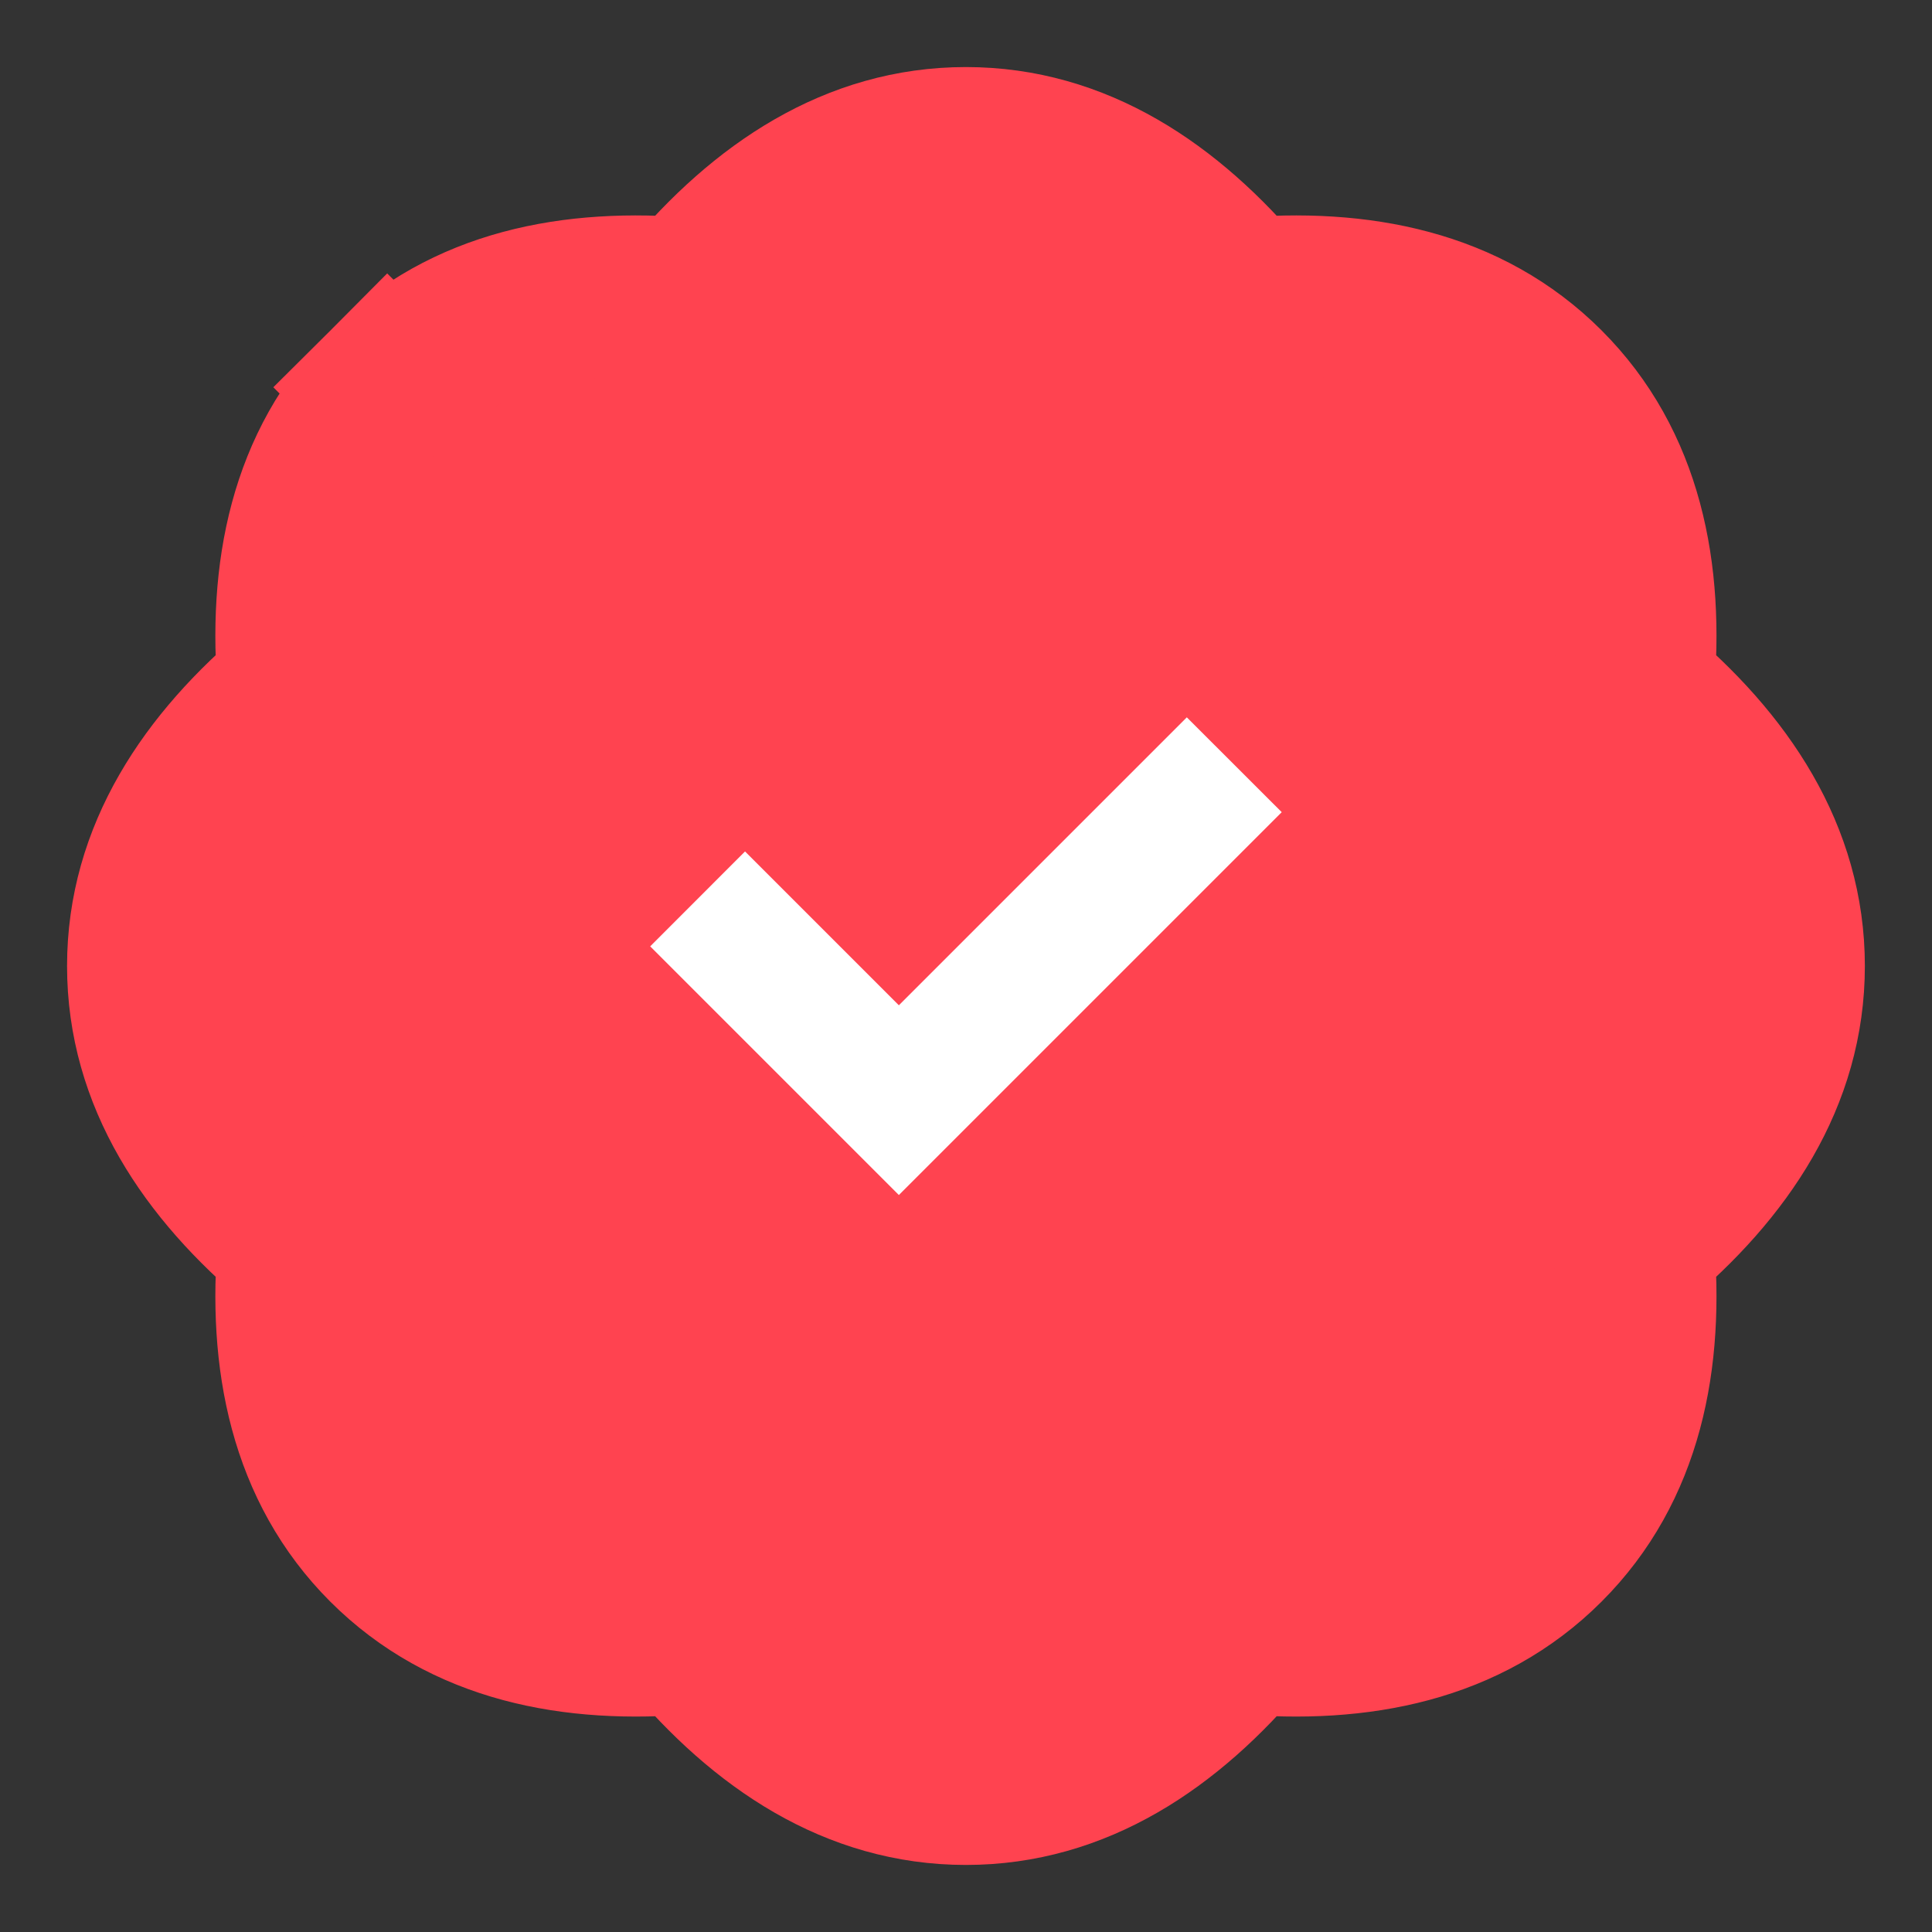 <svg width="24" height="24" viewBox="0 0 24 24" fill="none" xmlns="http://www.w3.org/2000/svg">
<rect x="0" y="0" width="24" height="24" fill="#333333" stroke="none"/>
<path d="M1.833 12C1.833 13.37 2.588 14.501 3.706 15.435C3.576 16.886 3.842 18.221 4.81 19.189C5.779 20.157 7.113 20.423 8.564 20.293C9.498 21.411 10.63 22.167 11.999 22.167C13.369 22.167 14.5 21.411 15.434 20.293C16.885 20.423 18.22 20.157 19.188 19.189C20.157 18.221 20.422 16.886 20.292 15.435C21.41 14.501 22.166 13.37 22.166 12C22.166 10.631 21.41 9.499 20.292 8.565C20.422 7.114 20.157 5.78 19.188 4.811C18.22 3.843 16.885 3.577 15.434 3.707C14.5 2.589 13.369 1.833 11.999 1.833C10.63 1.833 9.498 2.589 8.564 3.707C7.113 3.577 5.779 3.843 4.81 4.811L5.517 5.518L4.81 4.811C3.842 5.78 3.576 7.114 3.706 8.565C2.588 9.499 1.833 10.631 1.833 12Z" fill="#FF4350" stroke="#FF4350" stroke-width="2"/>
<path fill-rule="evenodd" clip-rule="evenodd" d="M11.166 12.488L14.743 8.911L15.922 10.089L11.166 14.845L8.077 11.756L9.255 10.577L11.166 12.488Z" fill="white"/>
</svg>
